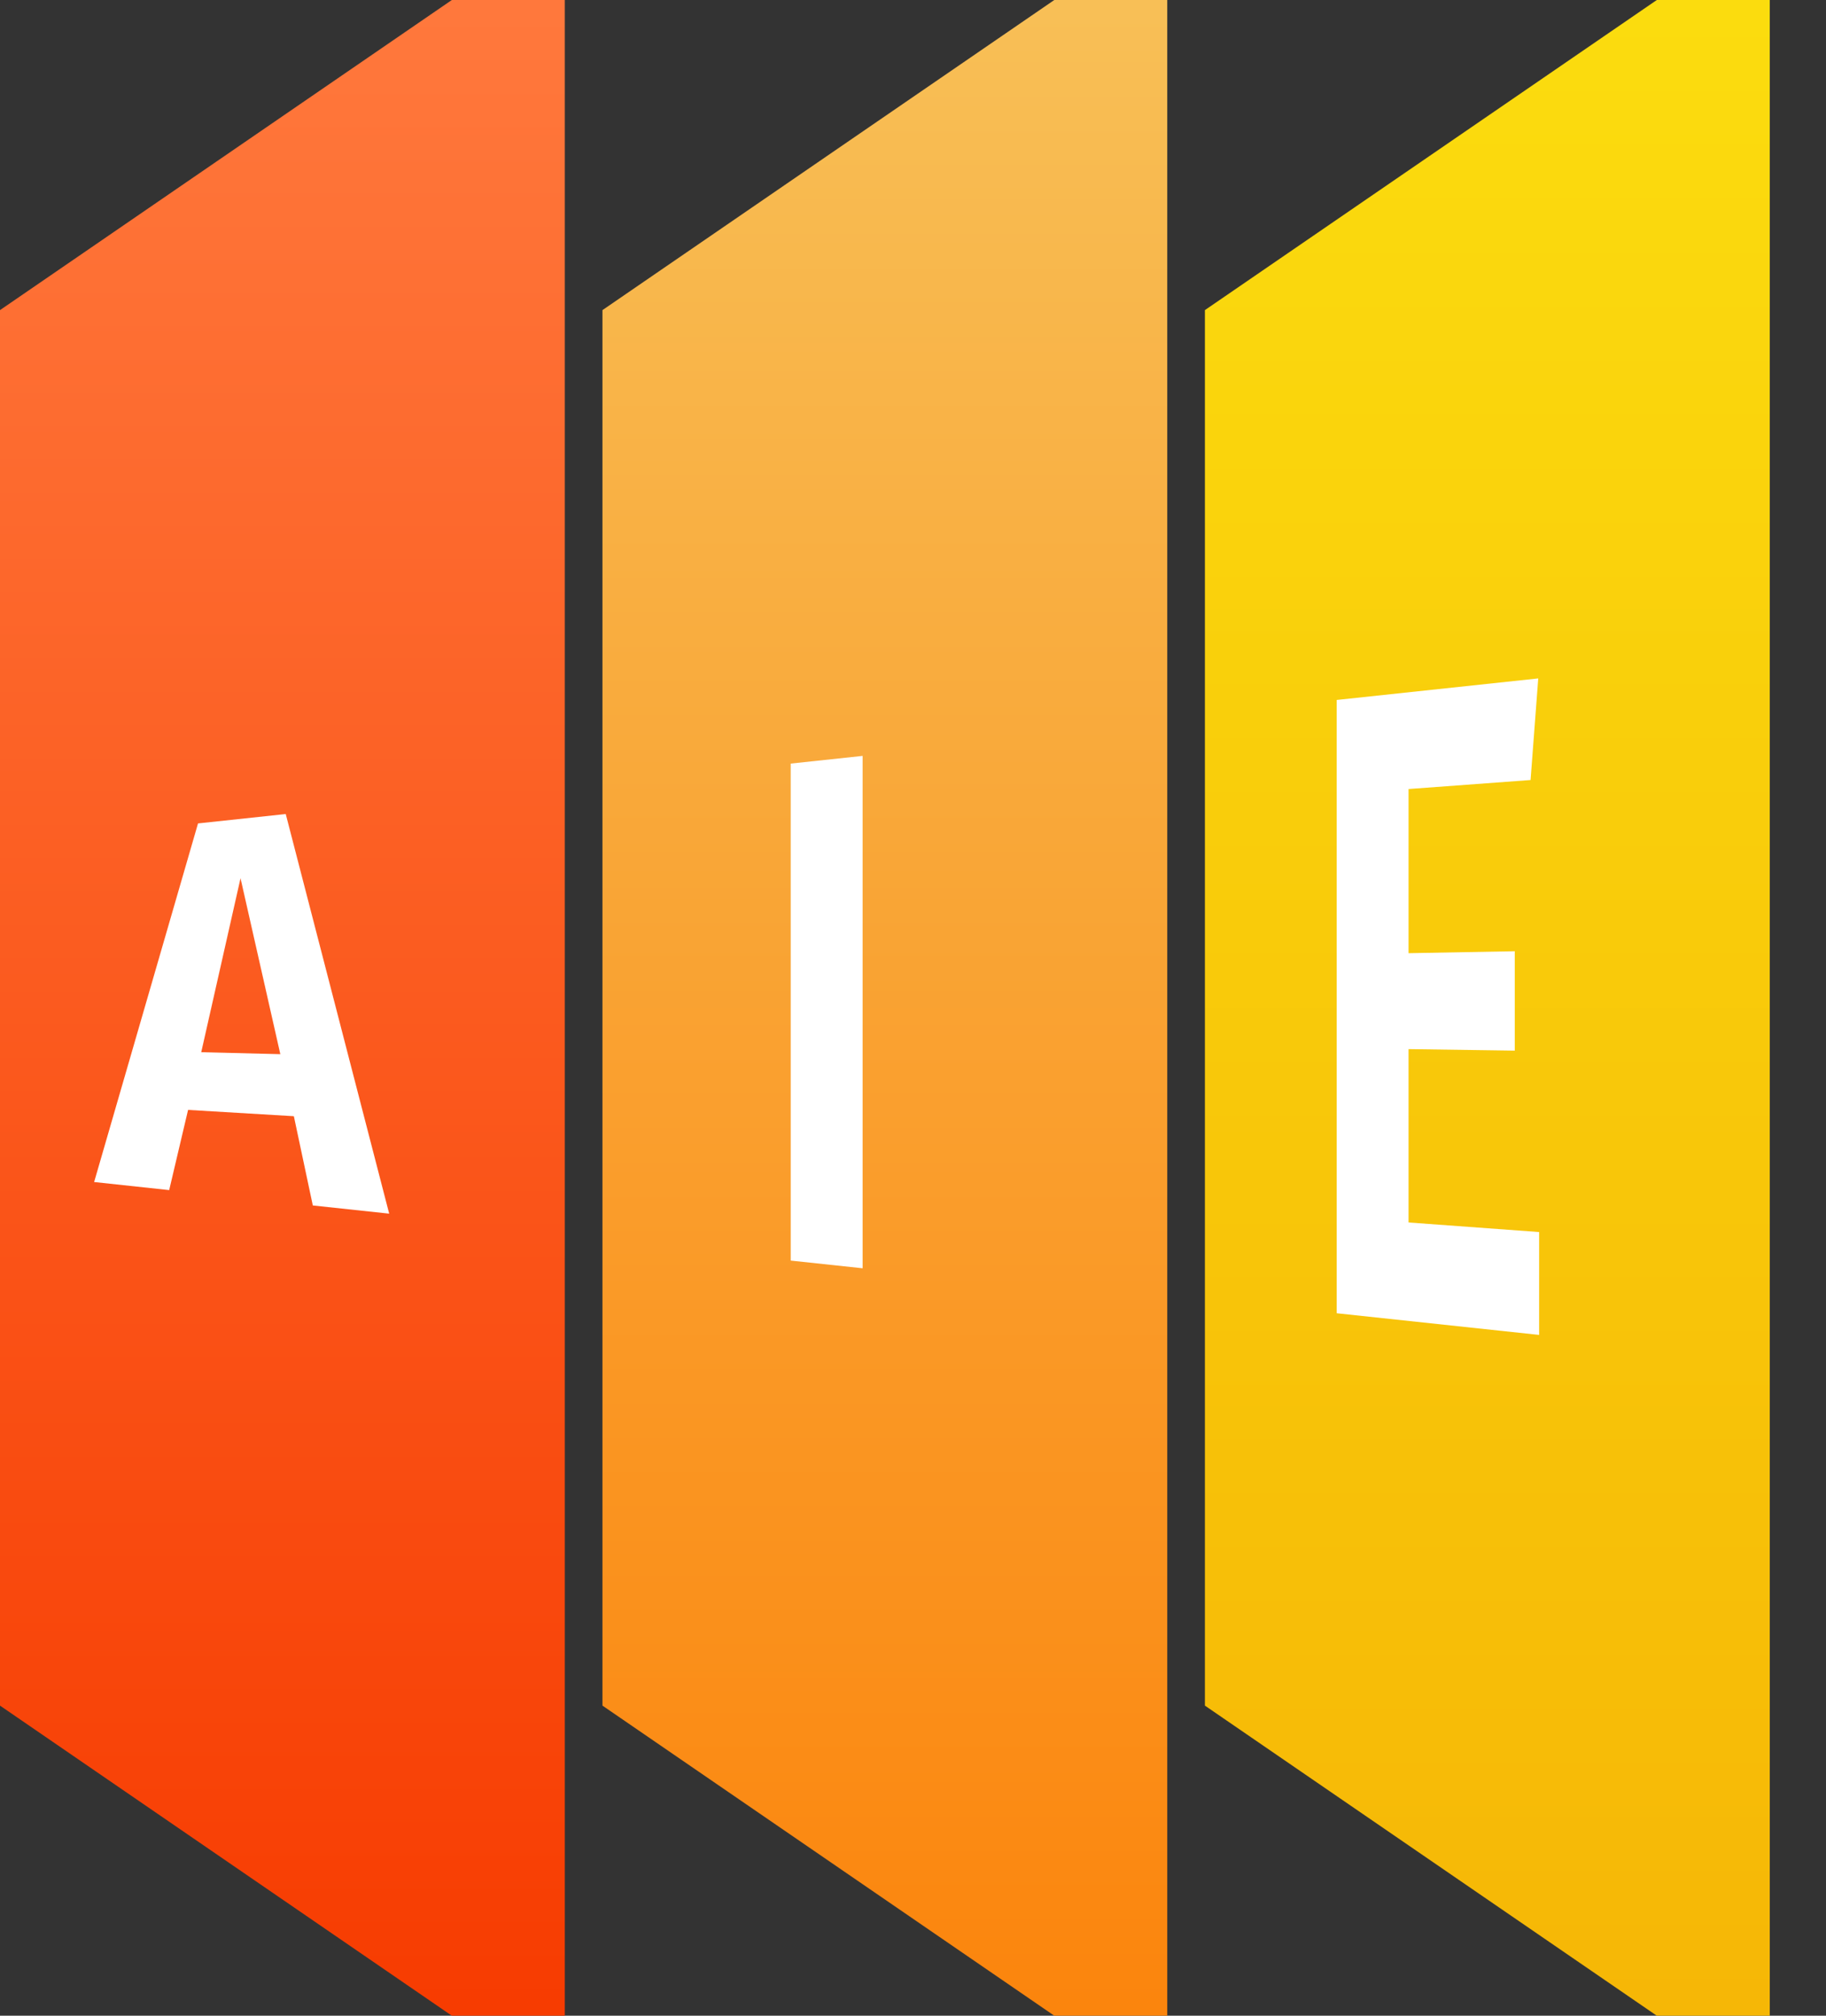 <svg xmlns="http://www.w3.org/2000/svg" width="29" height="32"><rect width="100%" height="100%" fill="#333333" stroke="none"/><defs><linearGradient id="a" x1="50%" x2="50%" y1="0%" y2="100%"><stop offset="0%" stop-color="#F8BF56"/><stop offset="100%" stop-color="#FB850D"/></linearGradient><linearGradient id="b" x1="50%" x2="50%" y1="0%" y2="100%"><stop offset="0%" stop-color="#FF783C"/><stop offset="100%" stop-color="#F73C01"/></linearGradient><linearGradient id="c" x1="50%" x2="50%" y1="0%" y2="100%"><stop offset="0%" stop-color="#FBDC0E"/><stop offset="100%" stop-color="#F6B706"/></linearGradient></defs><g fill="none" fill-rule="evenodd"><path fill="url(#a)" d="M9.568 4.923 16.744 0h1.794v32h-1.794l-7.176-4.923z"/><path fill="url(#b)" d="M0 4.923 7.176 0H8.97v32H7.176L0 27.077z"/><path fill="url(#c)" d="M19.136 4.923 26.313 0h1.794v32h-1.794l-7.177-4.923z"/><path fill="#FFF" fill-rule="nonzero" d="m4.538 12.923 1.643 6.344-1.213-.13-.301-1.417-1.68-.1-.3 1.273-1.192-.128 1.65-5.693 1.393-.149Zm-.718 1.019-.624 2.762 1.256.031-.632-2.793ZM13.7 12v8.134l-1.142-.122v-7.89zM24.43 10.77l-.122 1.613-1.938.143v2.606l1.687-.031v1.578l-1.687-.024v2.752l2.074.152v1.633l-3.215-.344v-9.736z"/></g></svg>